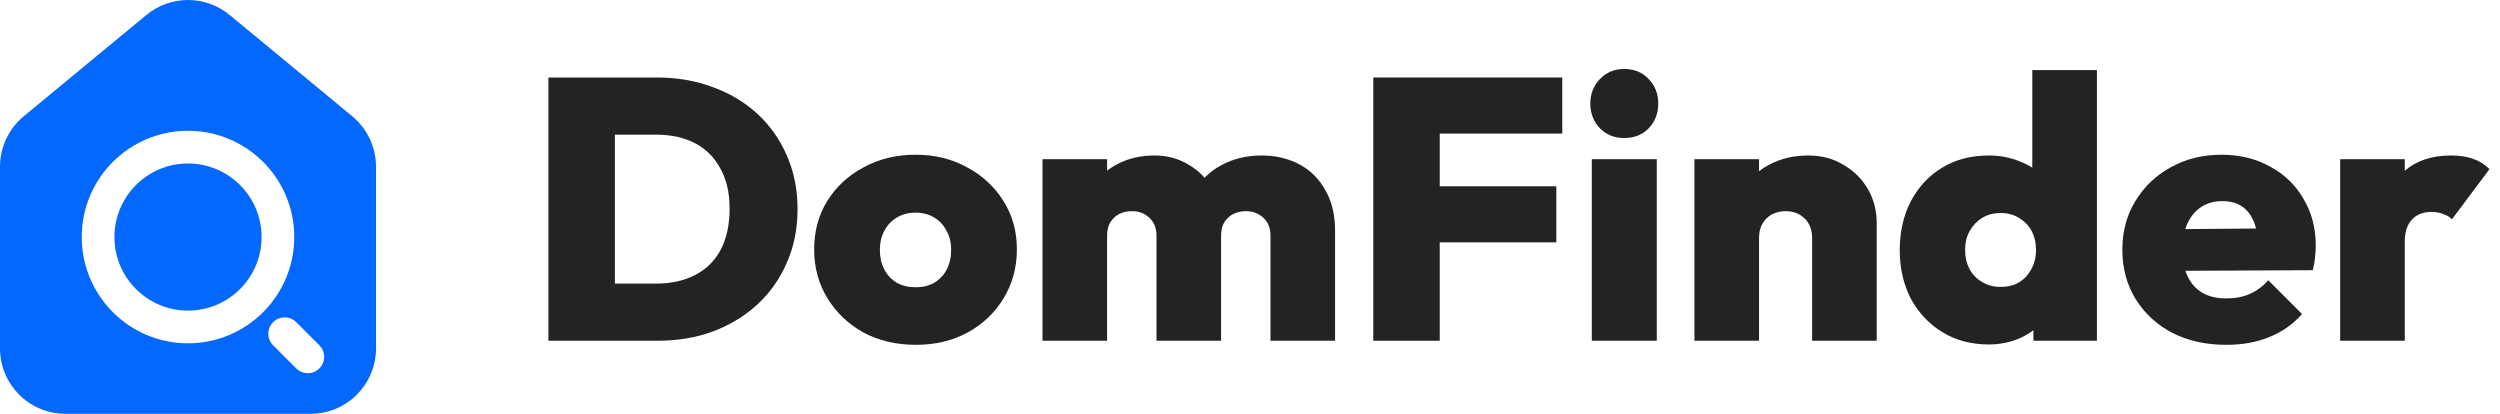 <svg width="145" height="24" viewBox="0 0 145 24" fill="none" xmlns="http://www.w3.org/2000/svg">
<path fill-rule="evenodd" clip-rule="evenodd" d="M1.377 6.743C0.505 7.464 0 8.536 0 9.667V20.207C0 22.302 1.698 24 3.793 24H18.015C20.11 24 21.808 22.302 21.808 20.207V9.667C21.808 8.536 21.303 7.464 20.431 6.743L13.32 0.869C11.918 -0.29 9.891 -0.29 8.489 0.869L1.377 6.743ZM15.171 13.749C15.171 16.105 13.261 18.015 10.904 18.015C8.548 18.015 6.637 16.105 6.637 13.749C6.637 11.392 8.548 9.482 10.904 9.482C13.261 9.482 15.171 11.392 15.171 13.749ZM17.067 13.749C17.067 17.152 14.308 19.912 10.904 19.912C7.5 19.912 4.741 17.152 4.741 13.749C4.741 10.345 7.5 7.585 10.904 7.585C14.308 7.585 17.067 10.345 17.067 13.749ZM15.841 18.686C15.471 19.056 15.471 19.657 15.841 20.027L17.182 21.368C17.552 21.738 18.153 21.738 18.523 21.368C18.893 20.997 18.893 20.397 18.523 20.027L17.182 18.686C16.812 18.316 16.212 18.316 15.841 18.686Z" fill="#0468FF"/>
<path d="M34.414 19.763V16.447H38.075C38.936 16.447 39.682 16.282 40.314 15.951C40.96 15.621 41.456 15.133 41.8 14.487C42.145 13.827 42.317 13.03 42.317 12.097C42.317 11.178 42.137 10.403 41.779 9.771C41.434 9.125 40.946 8.637 40.314 8.307C39.682 7.977 38.936 7.812 38.075 7.812H34.242V4.495H38.096C39.273 4.495 40.357 4.682 41.348 5.055C42.338 5.414 43.2 5.931 43.932 6.606C44.664 7.28 45.231 8.084 45.633 9.018C46.05 9.951 46.258 10.984 46.258 12.118C46.258 13.267 46.05 14.308 45.633 15.241C45.231 16.174 44.664 16.978 43.932 17.653C43.2 18.328 42.338 18.852 41.348 19.225C40.372 19.584 39.302 19.763 38.139 19.763H34.414ZM31.808 19.763V4.495H35.663V19.763H31.808Z" fill="#232323"/>
<path d="M53.121 20C51.987 20 50.975 19.763 50.085 19.289C49.209 18.801 48.513 18.141 47.996 17.308C47.48 16.461 47.221 15.514 47.221 14.466C47.221 13.418 47.472 12.485 47.975 11.666C48.492 10.834 49.195 10.18 50.085 9.707C50.975 9.218 51.98 8.974 53.1 8.974C54.22 8.974 55.218 9.218 56.093 9.707C56.983 10.18 57.687 10.834 58.204 11.666C58.721 12.485 58.979 13.418 58.979 14.466C58.979 15.514 58.721 16.461 58.204 17.308C57.701 18.141 57.005 18.801 56.115 19.289C55.239 19.763 54.241 20 53.121 20ZM53.1 16.662C53.516 16.662 53.875 16.576 54.177 16.404C54.492 16.217 54.737 15.959 54.909 15.629C55.081 15.298 55.167 14.918 55.167 14.487C55.167 14.056 55.074 13.683 54.887 13.367C54.715 13.037 54.478 12.786 54.177 12.614C53.875 12.427 53.516 12.334 53.1 12.334C52.698 12.334 52.339 12.427 52.023 12.614C51.707 12.8 51.463 13.059 51.291 13.389C51.119 13.705 51.033 14.078 51.033 14.509C51.033 14.925 51.119 15.298 51.291 15.629C51.463 15.959 51.707 16.217 52.023 16.404C52.339 16.576 52.698 16.662 53.1 16.662Z" fill="#232323"/>
<path d="M60.465 19.763V9.233H64.212V19.763H60.465ZM67.076 19.763V13.669C67.076 13.224 66.94 12.879 66.667 12.635C66.394 12.377 66.057 12.248 65.655 12.248C65.368 12.248 65.117 12.305 64.901 12.42C64.686 12.535 64.514 12.7 64.385 12.915C64.27 13.116 64.212 13.367 64.212 13.669L62.748 13.088C62.748 12.241 62.935 11.515 63.308 10.912C63.681 10.31 64.184 9.843 64.815 9.513C65.447 9.183 66.165 9.018 66.969 9.018C67.687 9.018 68.333 9.19 68.907 9.534C69.496 9.865 69.962 10.331 70.307 10.934C70.651 11.537 70.823 12.248 70.823 13.066V19.763H67.076ZM73.688 19.763V13.669C73.688 13.224 73.551 12.879 73.278 12.635C73.006 12.377 72.668 12.248 72.266 12.248C71.993 12.248 71.742 12.305 71.513 12.42C71.297 12.535 71.125 12.7 70.996 12.915C70.881 13.116 70.823 13.367 70.823 13.669L68.627 13.561C68.656 12.614 68.864 11.803 69.251 11.128C69.639 10.453 70.17 9.936 70.845 9.577C71.534 9.204 72.309 9.018 73.171 9.018C73.989 9.018 74.721 9.19 75.367 9.534C76.013 9.879 76.516 10.381 76.875 11.042C77.248 11.688 77.434 12.463 77.434 13.367V19.763H73.688Z" fill="#232323"/>
<path d="M79.65 19.763V4.495H83.505V19.763H79.65ZM82.708 14.056V10.805H90.267V14.056H82.708ZM82.708 7.747V4.495H90.611V7.747H82.708Z" fill="#232323"/>
<path d="M92.325 19.763V9.233H96.093V19.763H92.325ZM94.198 8.005C93.638 8.005 93.172 7.819 92.799 7.445C92.425 7.058 92.239 6.577 92.239 6.003C92.239 5.443 92.425 4.969 92.799 4.581C93.172 4.194 93.638 4 94.198 4C94.787 4 95.261 4.194 95.62 4.581C95.993 4.969 96.179 5.443 96.179 6.003C96.179 6.577 95.993 7.058 95.62 7.445C95.261 7.819 94.787 8.005 94.198 8.005Z" fill="#232323"/>
<path d="M105.103 19.763V13.82C105.103 13.332 104.959 12.951 104.672 12.678C104.385 12.391 104.019 12.248 103.574 12.248C103.273 12.248 103 12.312 102.756 12.441C102.526 12.571 102.347 12.75 102.217 12.98C102.088 13.21 102.024 13.489 102.024 13.82L100.559 13.131C100.559 12.284 100.746 11.559 101.119 10.956C101.492 10.338 102.002 9.865 102.648 9.534C103.308 9.19 104.055 9.018 104.888 9.018C105.649 9.018 106.323 9.197 106.912 9.556C107.515 9.9 107.989 10.367 108.333 10.956C108.678 11.544 108.85 12.212 108.85 12.958V19.763H105.103ZM98.277 19.763V9.233H102.024V19.763H98.277Z" fill="#232323"/>
<path d="M115.354 19.979C114.334 19.979 113.437 19.742 112.662 19.268C111.887 18.794 111.276 18.148 110.831 17.33C110.401 16.497 110.185 15.557 110.185 14.509C110.185 13.446 110.401 12.499 110.831 11.666C111.276 10.834 111.879 10.188 112.64 9.728C113.415 9.254 114.32 9.018 115.354 9.018C116.014 9.018 116.631 9.14 117.205 9.384C117.78 9.613 118.261 9.943 118.648 10.374C119.036 10.805 119.266 11.293 119.337 11.838V16.985C119.266 17.531 119.036 18.033 118.648 18.493C118.261 18.952 117.78 19.318 117.205 19.591C116.631 19.849 116.014 19.979 115.354 19.979ZM116.021 16.641C116.437 16.641 116.796 16.555 117.098 16.382C117.399 16.196 117.636 15.944 117.808 15.629C117.995 15.298 118.088 14.918 118.088 14.487C118.088 14.071 118.002 13.705 117.83 13.389C117.658 13.073 117.414 12.822 117.098 12.635C116.796 12.449 116.445 12.355 116.043 12.355C115.641 12.355 115.282 12.449 114.966 12.635C114.664 12.822 114.42 13.08 114.234 13.411C114.061 13.726 113.975 14.085 113.975 14.487C113.975 14.903 114.061 15.277 114.234 15.607C114.406 15.923 114.65 16.174 114.966 16.361C115.282 16.547 115.633 16.641 116.021 16.641ZM121.62 19.763H117.938V16.942L118.476 14.358L117.873 11.817V4.065H121.62V19.763Z" fill="#232323"/>
<path d="M129.126 20C127.948 20 126.908 19.77 126.003 19.311C125.099 18.837 124.388 18.184 123.871 17.351C123.354 16.519 123.096 15.564 123.096 14.487C123.096 13.425 123.347 12.485 123.85 11.666C124.352 10.834 125.034 10.18 125.895 9.707C126.771 9.218 127.755 8.974 128.846 8.974C129.908 8.974 130.848 9.204 131.667 9.664C132.499 10.109 133.145 10.733 133.605 11.537C134.078 12.327 134.315 13.231 134.315 14.25C134.315 14.466 134.301 14.688 134.272 14.918C134.258 15.133 134.215 15.384 134.143 15.672L124.862 15.715V13.303L132.657 13.238L130.978 14.293C130.963 13.705 130.877 13.224 130.719 12.851C130.561 12.463 130.331 12.169 130.03 11.968C129.729 11.767 129.348 11.666 128.889 11.666C128.415 11.666 128.006 11.781 127.661 12.011C127.317 12.241 127.051 12.563 126.864 12.98C126.678 13.396 126.585 13.899 126.585 14.487C126.585 15.09 126.685 15.607 126.886 16.038C127.087 16.454 127.374 16.77 127.747 16.985C128.121 17.201 128.58 17.308 129.126 17.308C129.642 17.308 130.095 17.222 130.482 17.05C130.884 16.878 131.243 16.612 131.559 16.253L133.519 18.213C133.002 18.801 132.37 19.246 131.624 19.548C130.891 19.849 130.059 20 129.126 20Z" fill="#232323"/>
<path d="M135.73 19.763V9.233H139.477V19.763H135.73ZM139.477 14.035L137.798 12.614C138.214 11.422 138.767 10.525 139.456 9.922C140.145 9.319 141.042 9.018 142.148 9.018C142.65 9.018 143.081 9.082 143.44 9.211C143.813 9.341 144.129 9.541 144.387 9.814L142.212 12.721C142.097 12.592 141.932 12.492 141.717 12.42C141.516 12.334 141.286 12.291 141.028 12.291C140.54 12.291 140.159 12.441 139.886 12.743C139.614 13.03 139.477 13.461 139.477 14.035Z" fill="#232323"/>
</svg>
